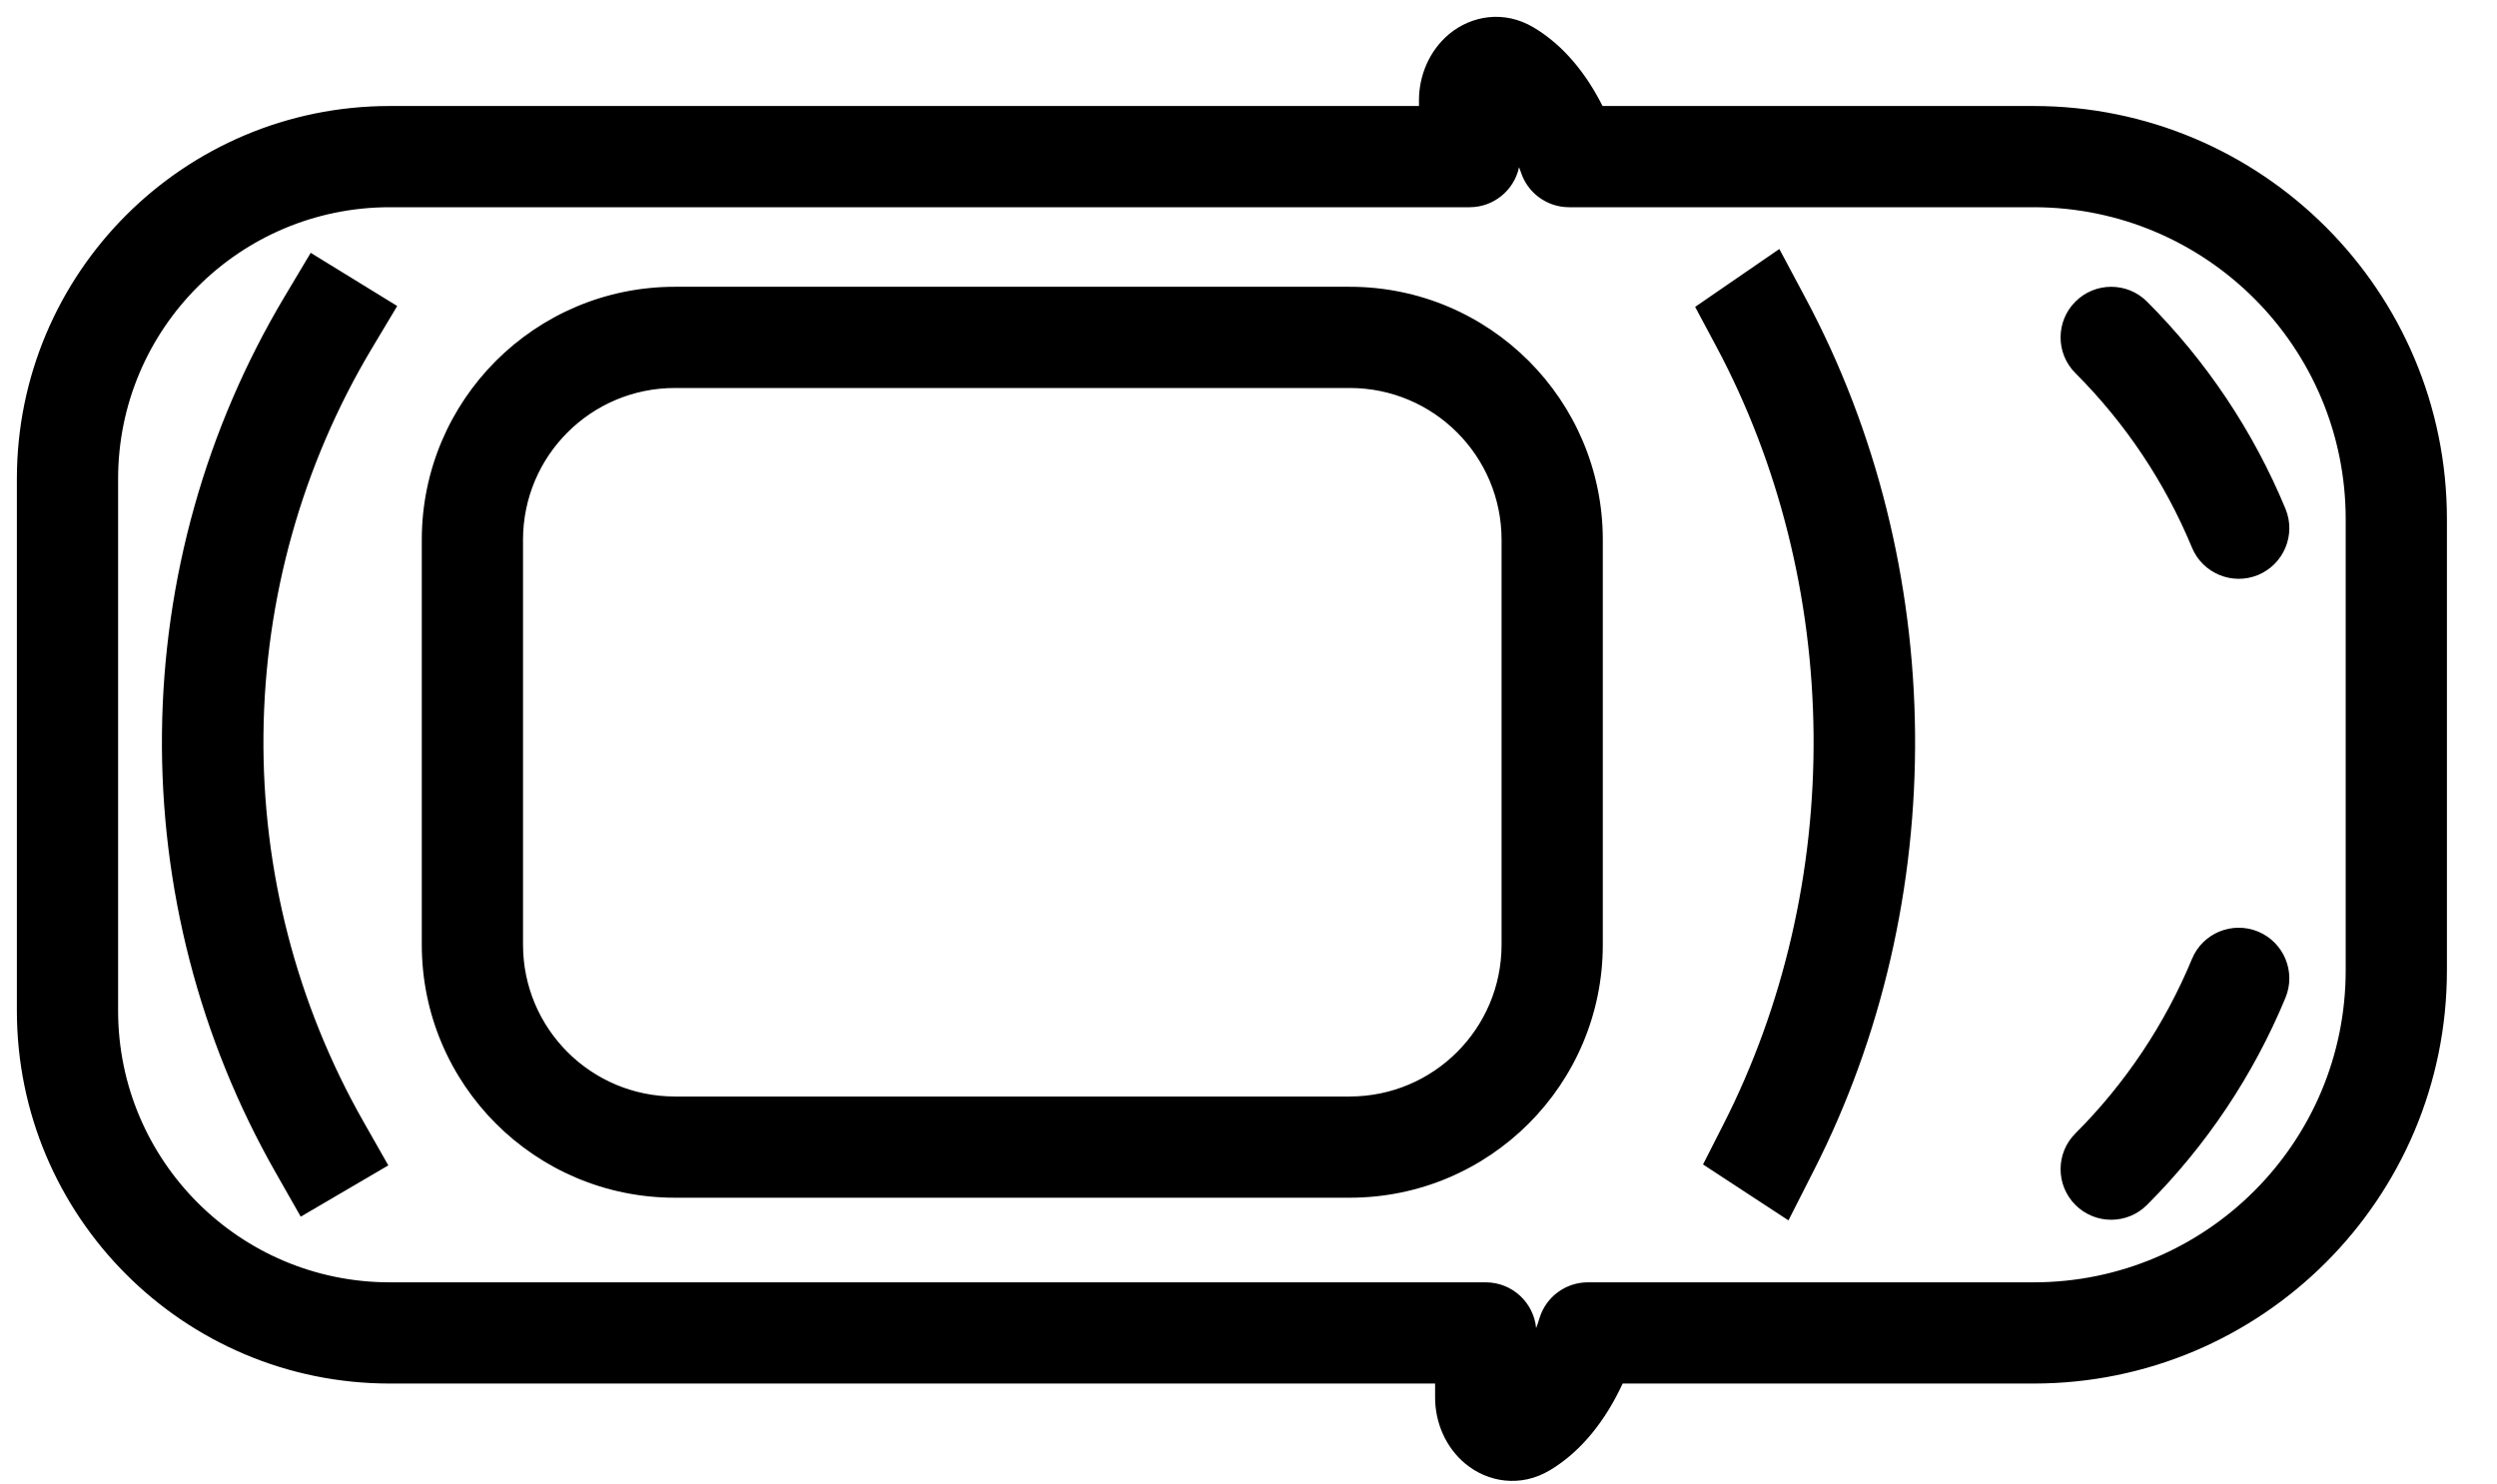 <?xml version="1.0" encoding="UTF-8"?>
<svg xmlns="http://www.w3.org/2000/svg" width="37" height="22" viewBox="0 0 37 22" fill="none">
  <path fill-rule="evenodd" clip-rule="evenodd" d="M21.474 0.504C21.799 0.234 22.285 0.143 22.727 0.408C23.167 0.67 23.505 1.091 23.746 1.571H30.134C33.516 1.571 36.258 4.312 36.258 7.694V14.38C36.258 17.762 33.516 20.504 30.134 20.504H24.044C23.798 21.037 23.441 21.505 22.966 21.789C22.524 22.053 22.038 21.962 21.713 21.692C21.42 21.449 21.265 21.079 21.265 20.712V20.504H5.776C2.724 20.504 0.25 18.029 0.25 14.978V7.097C0.25 4.045 2.724 1.571 5.776 1.571H21.026V1.485C21.026 1.118 21.181 0.748 21.474 0.504ZM22.509 2.478C22.437 2.817 22.136 3.071 21.776 3.071H5.776C3.553 3.071 1.75 4.873 1.75 7.097V14.978C1.75 17.201 3.553 19.004 5.776 19.004H22.015C22.405 19.004 22.726 19.302 22.762 19.683C22.78 19.635 22.797 19.584 22.813 19.531C22.911 19.217 23.201 19.004 23.529 19.004H30.134C32.688 19.004 34.758 16.934 34.758 14.38V7.694C34.758 5.141 32.688 3.071 30.134 3.071H23.25C22.923 3.071 22.634 2.859 22.535 2.548C22.527 2.524 22.518 2.501 22.509 2.478ZM26.366 3.69L26.761 4.431C27.8 6.379 28.356 8.602 28.377 10.867C28.398 13.133 27.883 15.368 26.88 17.34L26.501 18.086L25.235 17.257L25.54 16.658C26.429 14.908 26.892 12.913 26.873 10.881C26.854 8.85 26.355 6.866 25.434 5.139L25.118 4.548L26.366 3.69ZM4.604 3.747L5.886 4.535L5.506 5.17C4.478 6.893 3.925 8.866 3.904 10.882C3.883 12.898 4.396 14.882 5.388 16.627L5.754 17.271L4.456 18.031L4.081 17.371C2.956 15.394 2.376 13.148 2.4 10.867C2.423 8.586 3.05 6.352 4.215 4.399L4.604 3.747ZM6.25 8C6.25 5.929 7.929 4.25 10 4.25H20C22.071 4.25 23.75 5.929 23.75 8V14C23.75 16.071 22.071 17.75 20 17.75H10C7.929 17.75 6.25 16.071 6.25 14V8ZM10 5.75C8.757 5.75 7.75 6.757 7.75 8V14C7.75 15.243 8.757 16.25 10 16.25H20C21.243 16.25 22.25 15.243 22.25 14V8C22.25 6.757 21.243 5.75 20 5.75H10ZM30.753 4.47C31.046 4.177 31.521 4.177 31.814 4.47C32.693 5.349 33.39 6.392 33.866 7.541C34.024 7.923 33.842 8.362 33.46 8.521C33.077 8.679 32.638 8.497 32.48 8.115C32.079 7.148 31.493 6.27 30.753 5.53C30.46 5.237 30.46 4.763 30.753 4.47ZM33.46 13.806C33.842 13.965 34.024 14.403 33.866 14.786C33.39 15.935 32.693 16.978 31.814 17.857C31.521 18.15 31.046 18.15 30.753 17.857C30.46 17.564 30.46 17.089 30.753 16.797C31.493 16.057 32.079 15.179 32.48 14.212C32.638 13.829 33.077 13.648 33.46 13.806Z" fill="black"></path>
</svg>
